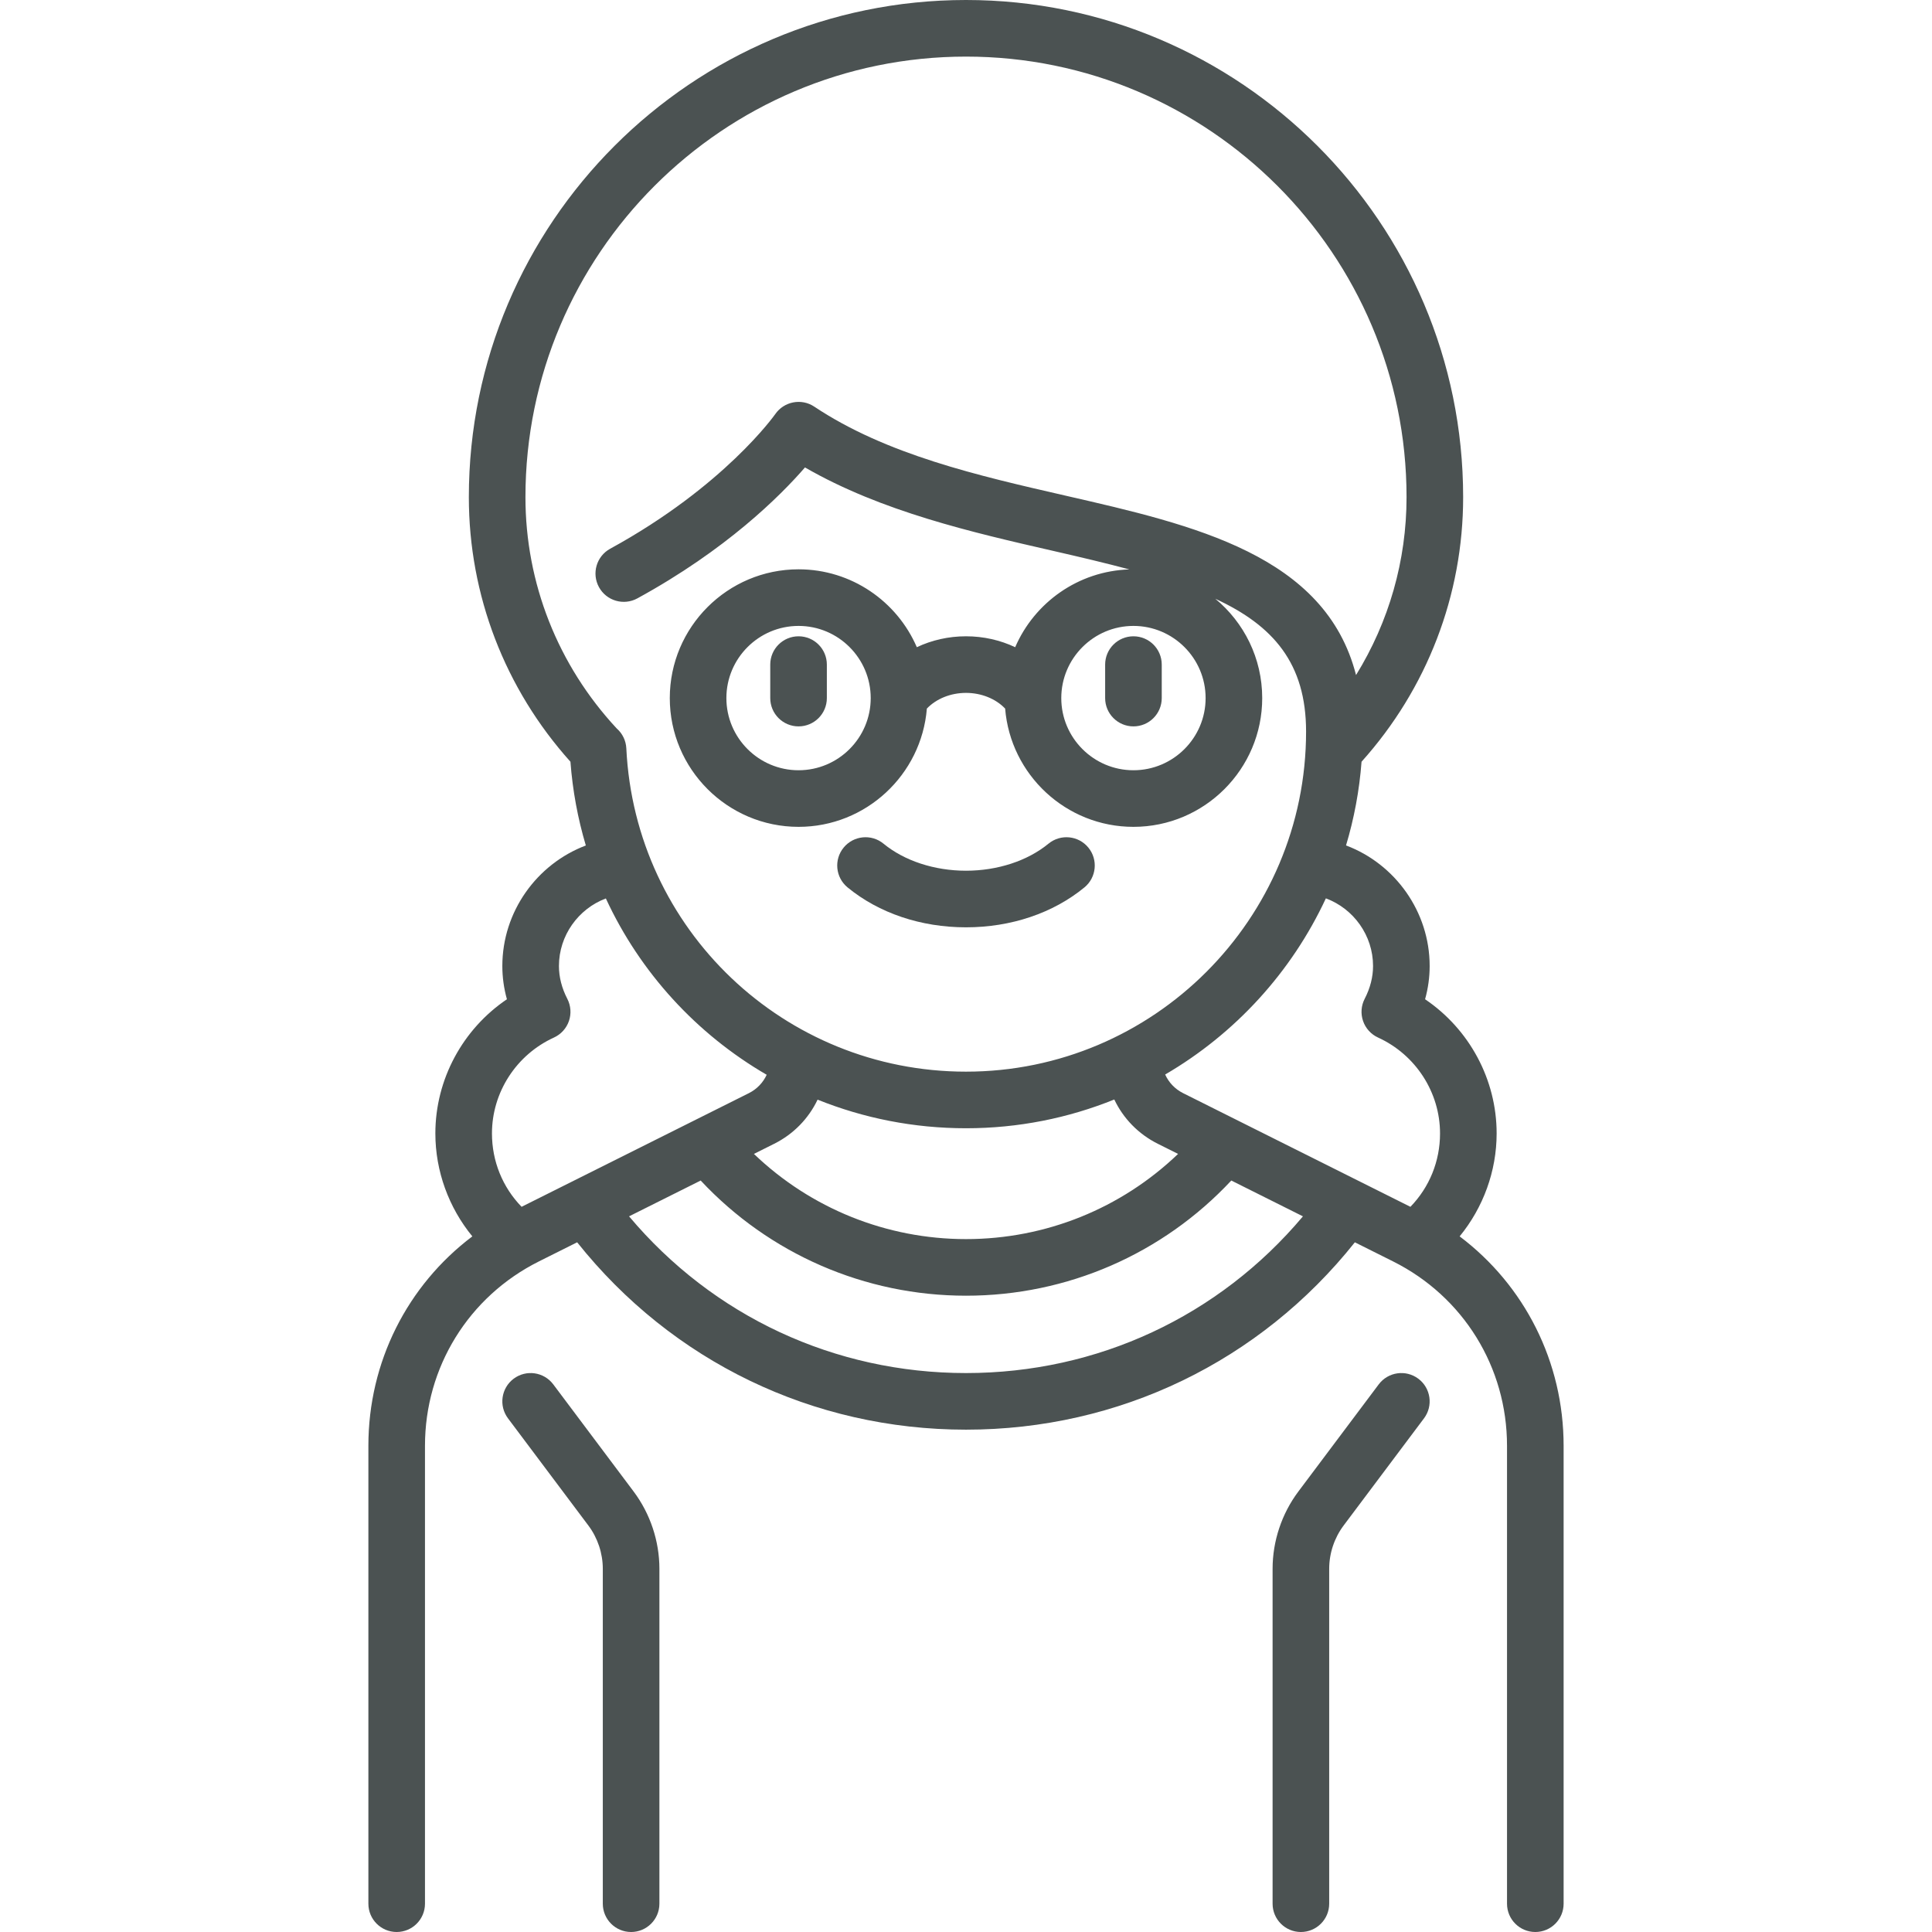 <?xml version="1.0" encoding="iso-8859-1"?>
<!-- Generator: Adobe Illustrator 19.0.0, SVG Export Plug-In . SVG Version: 6.00 Build 0)  -->
<svg version="1.1" id="Layer_1" xmlns="http://www.w3.org/2000/svg" xmlns:xlink="http://www.w3.org/1999/xlink" x="0px" y="0px"
	 viewBox="0 0 512 512" style="enable-background:new 0 0 512 512;" xml:space="preserve">
<g>
	<g>
		<path fill="#4b5252" d="M167.924,395.275l-21.3-28.4c-2.485-3.313-7.185-3.985-10.5-1.5c-3.313,2.485-3.985,7.187-1.5,10.5l21.3,28.4
			c2.467,3.289,3.825,7.364,3.825,11.475v88.75c0,4.142,3.358,7.5,7.5,7.5c4.142,0,7.5-3.358,7.5-7.5v-88.75
			C174.749,408.415,172.325,401.144,167.924,395.275z"/>
	</g>
</g>
<g>
	<g>
		<path fill="#4b5252" d="M386.821,327.652c6.244-7.622,9.803-17.275,9.803-27.277c0-14.341-7.259-27.649-18.964-35.563
			c0.808-2.891,1.214-5.836,1.214-8.812c0-14.386-9.136-27.046-22.163-31.953c2.134-7.109,3.534-14.532,4.112-22.181
			c17.382-19.359,26.926-44.157,26.926-70.116C387.749,59.103,328.646,0,255.999,0s-131.75,59.103-131.75,131.75
			c0,25.959,9.542,50.754,26.924,70.114c0.574,7.667,1.963,15.094,4.078,22.197c-13.007,4.916-22.126,17.567-22.126,31.94
			c0,2.976,0.407,5.921,1.214,8.812c-11.706,7.914-18.964,21.222-18.964,35.563c0,10.002,3.556,19.657,9.801,27.278
			c-17.244,13.002-27.551,33.308-27.551,55.492V504.5c0,4.142,3.358,7.5,7.5,7.5c4.142,0,7.5-3.358,7.5-7.5V383.146
			c0-20.824,11.57-39.545,30.196-48.858l10.133-5.066c25.165,31.601,62.521,49.654,103.046,49.654
			c40.548,0,77.888-18.046,103.051-49.652l10.128,5.064c18.625,9.313,30.196,28.034,30.196,48.858V504.5c0,4.142,3.358,7.5,7.5,7.5
			c4.142,0,7.5-3.358,7.5-7.5V383.146C414.374,360.961,404.066,340.654,386.821,327.652z M139.249,131.75
			c0-64.376,52.374-116.75,116.75-116.75s116.75,52.374,116.75,116.75c0,16.806-4.672,33.048-13.386,47.145
			c-8.118-31.783-42.974-39.759-76.821-47.504c-23.438-5.363-47.674-10.909-66.757-23.631c-3.401-2.269-8.005-1.375-10.335,1.983
			c-0.131,0.189-13.487,19.124-43.741,35.673c-3.634,1.988-4.969,6.545-2.981,10.179c1.988,3.634,6.545,4.967,10.179,2.981
			c23.534-12.874,37.778-27.044,44.42-34.699c20.275,11.703,44.378,17.219,65.869,22.136c7.201,1.648,13.906,3.234,20.091,4.889
			c-13.563,0.428-25.154,8.801-30.256,20.615c-3.943-1.87-8.385-2.893-13.032-2.893c-4.647,0-9.088,1.023-13.032,2.893
			c-5.238-12.13-17.313-20.643-31.343-20.643c-18.816,0-34.125,15.309-34.125,34.125c0,18.816,15.309,34.125,34.125,34.125
			c17.878,0,32.579-13.823,34.002-31.341c2.476-2.594,6.283-4.159,10.373-4.159c4.09,0,7.897,1.565,10.373,4.159
			c1.423,17.518,16.124,31.341,34.002,31.341c18.816,0,34.125-15.309,34.125-34.125c0-10.583-4.843-20.056-12.428-26.32
			c15.409,7.116,24.053,17.151,24.053,35.195c0,49.696-40.43,90.126-90.125,90.126c-48.146,0-87.687-37.635-90.018-85.679
			c-0.1-2.056-1.037-3.958-2.558-5.286C147.83,176.266,139.249,154.525,139.249,131.75z M319.499,185
			c0,10.545-8.58,19.125-19.125,19.125c-10.544,0-19.123-8.578-19.125-19.121c0-0.005,0-0.01,0-0.015
			c0.006-10.54,8.583-19.114,19.125-19.114C310.919,165.875,319.499,174.455,319.499,185z M230.749,184.989c0,0.005,0,0.01,0,0.015
			c-0.002,10.543-8.581,19.121-19.125,19.121c-10.545,0-19.125-8.58-19.125-19.125s8.58-19.125,19.125-19.125
			C222.166,165.875,230.742,174.449,230.749,184.989z M306.832,303.114l5.37,2.685c-15.058,14.445-35.069,22.576-56.203,22.576
			c-21.102,0-41.142-8.135-56.204-22.575l5.371-2.685c5.158-2.579,9.138-6.721,11.503-11.697c12.159,4.893,25.437,7.582,39.33,7.582
			c13.887,0,27.153-2.709,39.3-7.622C297.664,296.372,301.66,300.528,306.832,303.114z M138.224,319.815
			c-5.029-5.183-7.849-12.055-7.849-19.441c-0.001-10.88,6.445-20.855,16.421-25.413c1.867-0.853,3.302-2.433,3.973-4.372
			c0.67-1.939,0.516-4.069-0.425-5.892c-1.473-2.852-2.22-5.778-2.22-8.698c0-8.069,5.13-15.157,12.434-17.901
			c9.093,19.654,24.063,35.952,42.622,46.728c-0.954,2.073-2.586,3.804-4.721,4.871L138.224,319.815z M255.999,363.875
			c-34.838,0-67.034-15.061-89.291-41.532l18.979-9.49c18.187,19.459,43.526,30.522,70.312,30.522
			c26.825,0,52.122-11.057,70.308-30.523l18.986,9.493C323.04,348.82,290.857,363.875,255.999,363.875z M373.775,319.817
			l-60.236-30.118c-2.159-1.08-3.809-2.836-4.758-4.94c18.537-10.808,33.487-27.121,42.589-46.685
			c7.341,2.723,12.504,9.831,12.504,17.926c0,2.92-0.747,5.846-2.22,8.698c-0.941,1.823-1.095,3.952-0.425,5.892
			c0.67,1.939,2.106,3.52,3.973,4.372c9.976,4.558,16.422,14.533,16.422,25.414C381.624,307.761,378.804,314.634,373.775,319.817z"
			/>
	</g>
</g>
<g>
	<g>
		<path fill="#4b5252" d="M375.874,365.375c-3.313-2.485-8.015-1.813-10.5,1.5l-21.3,28.4c-4.401,5.869-6.825,13.14-6.825,20.475v88.75
			c0,4.142,3.358,7.5,7.5,7.5c4.142,0,7.5-3.358,7.5-7.5v-88.75c0-4.111,1.358-8.186,3.825-11.475l21.3-28.4
			C379.859,372.562,379.187,367.86,375.874,365.375z"/>
	</g>
</g>
<g>
	<g>
		<path fill="#4b5252" d="M288.418,224.613c-2.63-3.2-7.356-3.662-10.556-1.032c-5.543,4.556-13.512,7.169-21.863,7.169s-16.32-2.613-21.863-7.169
			c-3.199-2.631-7.926-2.168-10.556,1.032c-2.63,3.2-2.168,7.926,1.032,10.556c8.301,6.823,19.448,10.581,31.387,10.581
			c11.939,0,23.086-3.758,31.387-10.581C290.586,232.539,291.048,227.813,288.418,224.613z"/>
	</g>
</g>
<g>
	<g>
		<path fill="#4b5252" d="M211.624,168.625c-4.142,0-7.5,3.358-7.5,7.5V185c0,4.142,3.358,7.5,7.5,7.5c4.142,0,7.5-3.358,7.5-7.5v-8.875
			C219.124,171.983,215.766,168.625,211.624,168.625z"/>
	</g>
</g>
<g>
	<g>
		<path fill="#4b5252" d="M300.374,168.625c-4.142,0-7.5,3.358-7.5,7.5V185c0,4.142,3.358,7.5,7.5,7.5c4.142,0,7.5-3.358,7.5-7.5v-8.875
			C307.874,171.983,304.516,168.625,300.374,168.625z"/>
	</g>
</g>
<g>
</g>
<g>
</g>
<g>
</g>
<g>
</g>
<g>
</g>
<g>
</g>
<g>
</g>
<g>
</g>
<g>
</g>
<g>
</g>
<g>
</g>
<g>
</g>
<g>
</g>
<g>
</g>
<g>
</g>
</svg>
